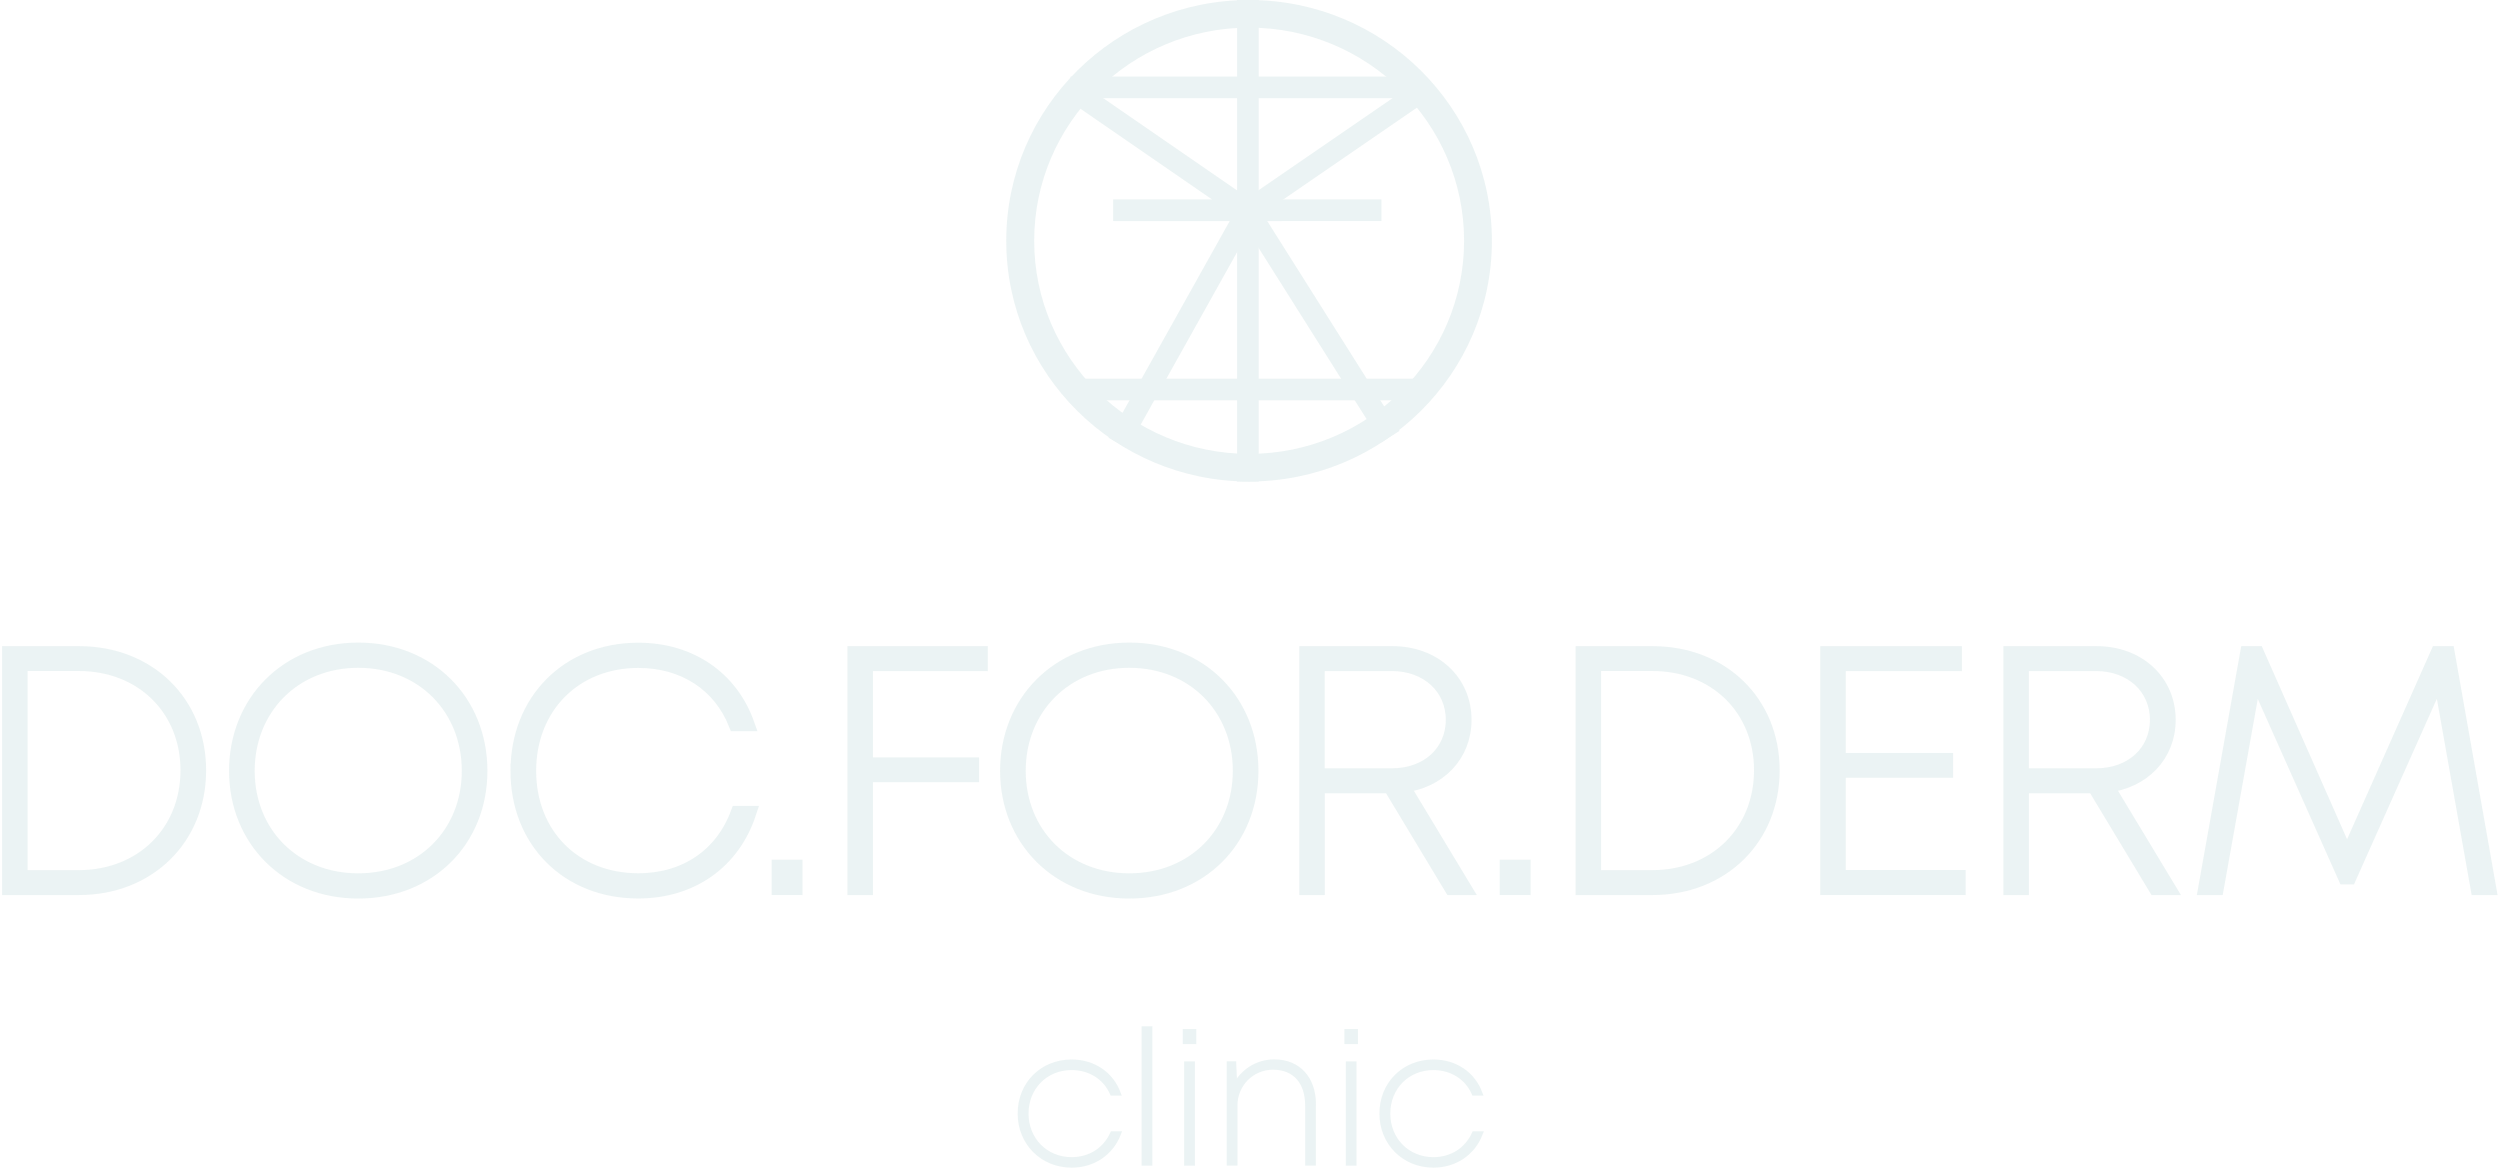 <?xml version="1.0" encoding="UTF-8"?> <svg xmlns="http://www.w3.org/2000/svg" width="520" height="243" viewBox="0 0 520 243" fill="none"> <g opacity="0.1" clip-path="url(#clip0_307_2)"> <path d="M259.82 5.749C284.481 5.749 304.53 25.639 304.53 50.077C304.53 74.515 284.468 94.405 259.82 94.405C235.171 94.405 215.11 74.515 215.11 50.077C215.11 25.639 235.158 5.749 259.82 5.749ZM259.82 0C231.924 0 209.299 22.42 209.299 50.077C209.299 77.734 231.911 100.154 259.807 100.154C287.702 100.154 310.315 77.734 310.315 50.077C310.315 22.42 287.715 0 259.82 0Z" fill="#35868B"></path> <path d="M259.562 100.166V0" stroke="#35868B" stroke-width="4.5" stroke-miterlimit="10"></path> <path d="M296.374 18.178H259.769" stroke="#35868B" stroke-width="4.5" stroke-miterlimit="10"></path> <path d="M222.673 81.017H296.373" stroke="#35868B" stroke-width="4.5" stroke-miterlimit="10"></path> <path d="M259.278 18.178H222.673" stroke="#35868B" stroke-width="4.5" stroke-miterlimit="10"></path> <path d="M259.562 43.728H287.341" stroke="#35868B" stroke-width="4.5" stroke-miterlimit="10"></path> <path d="M221.681 17.782L259.317 43.728H231.525" stroke="#35868B" stroke-width="4.5" stroke-miterlimit="10"></path> <path d="M259.562 43.817L289.209 90.815" stroke="#35868B" stroke-width="4.5" stroke-miterlimit="10"></path> <path d="M297.455 17.782L259.562 43.817" stroke="#35868B" stroke-width="4.5" stroke-miterlimit="10"></path> <path d="M259.562 43.817L232.543 92.157" stroke="#35868B" stroke-width="4.5" stroke-miterlimit="10"></path> <path d="M41.373 160.233C41.373 174.374 30.846 184.671 16.428 184.671H1.933V135.897H16.428C30.91 135.897 41.373 146.142 41.373 160.233ZM39.041 160.233C39.041 147.407 29.557 138.069 16.376 138.069H4.239V182.486H16.376C29.506 182.486 39.041 173.097 39.041 160.22V160.233Z" fill="#35868B" stroke="#35868B" stroke-width="3" stroke-miterlimit="10"></path> <path d="M49.143 160.335C49.143 146.015 59.721 135.156 74.513 135.156C89.304 135.156 99.882 145.951 99.882 160.335C99.882 174.719 89.304 185.399 74.513 185.399C59.721 185.399 49.143 174.592 49.143 160.335ZM97.55 160.335C97.55 147.254 87.938 137.404 74.513 137.404C61.087 137.404 51.475 147.318 51.475 160.335C51.475 173.352 61.087 183.151 74.513 183.151C87.938 183.151 97.55 173.365 97.55 160.335Z" fill="#35868B" stroke="#35868B" stroke-width="3" stroke-miterlimit="10"></path> <path d="M107.69 160.335C107.69 145.759 118.139 135.182 132.763 135.182C143.586 135.182 152.052 141.071 155.427 150.588H153.044C149.771 142.387 142.324 137.43 132.763 137.43C119.544 137.43 110.022 146.998 110.022 160.335C110.022 173.672 119.492 183.138 132.763 183.138C142.581 183.138 150.209 177.913 153.456 169.137H155.788C152.464 179.242 143.844 185.386 132.75 185.386C118.075 185.386 107.677 174.911 107.677 160.335H107.69Z" fill="#35868B" stroke="#35868B" stroke-width="3" stroke-miterlimit="10"></path> <path d="M161.999 180.315H165.413V184.671H161.999V180.315Z" fill="#35868B" stroke="#35868B" stroke-width="3" stroke-miterlimit="10"></path> <path d="M180.076 138.082V159.045H202.147V161.204H180.076V184.671H177.77V135.897H203.964V138.094H180.063L180.076 138.082Z" fill="#35868B" stroke="#35868B" stroke-width="3" stroke-miterlimit="10"></path> <path d="M209.518 160.335C209.518 146.015 220.096 135.156 234.888 135.156C249.679 135.156 260.257 145.951 260.257 160.335C260.257 174.719 249.679 185.399 234.888 185.399C220.096 185.399 209.518 174.592 209.518 160.335ZM257.925 160.335C257.925 147.254 248.313 137.404 234.888 137.404C221.462 137.404 211.85 147.318 211.85 160.335C211.85 173.352 221.462 183.151 234.888 183.151C248.313 183.151 257.925 173.365 257.925 160.335Z" fill="#35868B" stroke="#35868B" stroke-width="3" stroke-miterlimit="10"></path> <path d="M291.671 163.388L304.517 184.671H301.901L289.145 163.503H274.057V184.671H271.751V135.897H289.622C298.268 135.897 304.581 141.697 304.581 149.745C304.581 157.065 299.26 162.545 291.684 163.388H291.671ZM274.044 161.306H289.519C296.992 161.306 302.223 156.426 302.223 149.719C302.223 143.013 296.928 138.082 289.519 138.082H274.044V161.306Z" fill="#35868B" stroke="#35868B" stroke-width="3" stroke-miterlimit="10"></path> <path d="M313.445 180.315H316.86V184.671H313.445V180.315Z" fill="#35868B" stroke="#35868B" stroke-width="3" stroke-miterlimit="10"></path> <path d="M368.67 160.233C368.67 174.374 358.143 184.671 343.725 184.671H329.229V135.897H343.725C358.207 135.897 368.67 146.142 368.67 160.233ZM366.337 160.233C366.337 147.407 356.854 138.069 343.673 138.069H331.536V182.486H343.673C356.803 182.486 366.337 173.097 366.337 160.22V160.233Z" fill="#35868B" stroke="#35868B" stroke-width="3" stroke-miterlimit="10"></path> <path d="M407.35 182.461V184.671H380.111V135.897H406.576V138.094H382.418V158.112H404.747V160.271H382.418V182.461H407.35Z" fill="#35868B" stroke="#35868B" stroke-width="3" stroke-miterlimit="10"></path> <path d="M438.131 163.388L450.977 184.671H448.361L435.605 163.503H420.517V184.671H418.211V135.897H436.082C444.728 135.897 451.041 141.697 451.041 149.745C451.041 157.065 445.72 162.545 438.144 163.388H438.131ZM420.504 161.306H435.979C443.452 161.306 448.683 156.426 448.683 149.719C448.683 143.013 443.388 138.082 435.979 138.082H420.504V161.306Z" fill="#35868B" stroke="#35868B" stroke-width="3" stroke-miterlimit="10"></path> <path d="M515.362 184.671L507.489 140.266L488.652 182.461H487.788L469.002 140.317L461.066 184.671H458.733L467.431 135.897H469.466L488.188 178.271L507.025 135.897H509.1L517.707 184.671H515.374H515.362Z" fill="#35868B" stroke="#35868B" stroke-width="3" stroke-miterlimit="10"></path> <path d="M212.172 231.618C212.172 225.448 216.785 220.874 222.892 220.874C227.505 220.874 231.138 223.455 232.607 227.389H231.344C229.888 224.081 226.706 222.075 222.892 222.075C217.48 222.075 213.435 226.189 213.435 231.631C213.435 237.073 217.519 241.186 222.892 241.186C226.68 241.186 229.837 239.219 231.396 235.808H232.671C231.112 239.845 227.414 242.374 222.892 242.374C216.823 242.374 212.172 237.737 212.172 231.618Z" fill="#35868B" stroke="#35868B" stroke-miterlimit="10"></path> <path d="M237.954 213.963H239.191V241.965H237.954V213.963Z" fill="#35868B" stroke="#35868B" stroke-miterlimit="10"></path> <path d="M246.51 214.538H248.326V216.671H246.51V214.538ZM246.806 221.27H248.043V241.965H246.806V221.27Z" fill="#35868B" stroke="#35868B" stroke-miterlimit="10"></path> <path d="M273.206 229.714V241.952H271.969V229.919C271.969 224.988 269.263 221.998 264.792 221.998C260.321 221.998 256.894 225.626 256.894 229.893V241.94H255.657V221.245H256.636L256.856 226.022C258.273 222.969 261.442 220.849 265.037 220.849C270.075 220.849 273.219 224.362 273.219 229.702L273.206 229.714Z" fill="#35868B" stroke="#35868B" stroke-miterlimit="10"></path> <path d="M280.139 214.538H281.955V216.671H280.139V214.538ZM280.422 221.27H281.659V241.965H280.422V221.27Z" fill="#35868B" stroke="#35868B" stroke-miterlimit="10"></path> <path d="M287.418 231.618C287.418 225.448 292.044 220.874 298.138 220.874C302.751 220.874 306.384 223.455 307.853 227.389H306.59C305.134 224.081 301.952 222.075 298.138 222.075C292.726 222.075 288.681 226.189 288.681 231.631C288.681 237.073 292.765 241.186 298.138 241.186C301.926 241.186 305.083 239.219 306.642 235.808H307.917C306.358 239.845 302.661 242.374 298.138 242.374C292.069 242.374 287.418 237.737 287.418 231.618Z" fill="#35868B" stroke="#35868B" stroke-miterlimit="10"></path> </g> <defs> <clipPath id="clip0_307_2"> <rect width="520" height="243" fill="white"></rect> </clipPath> </defs> </svg> 